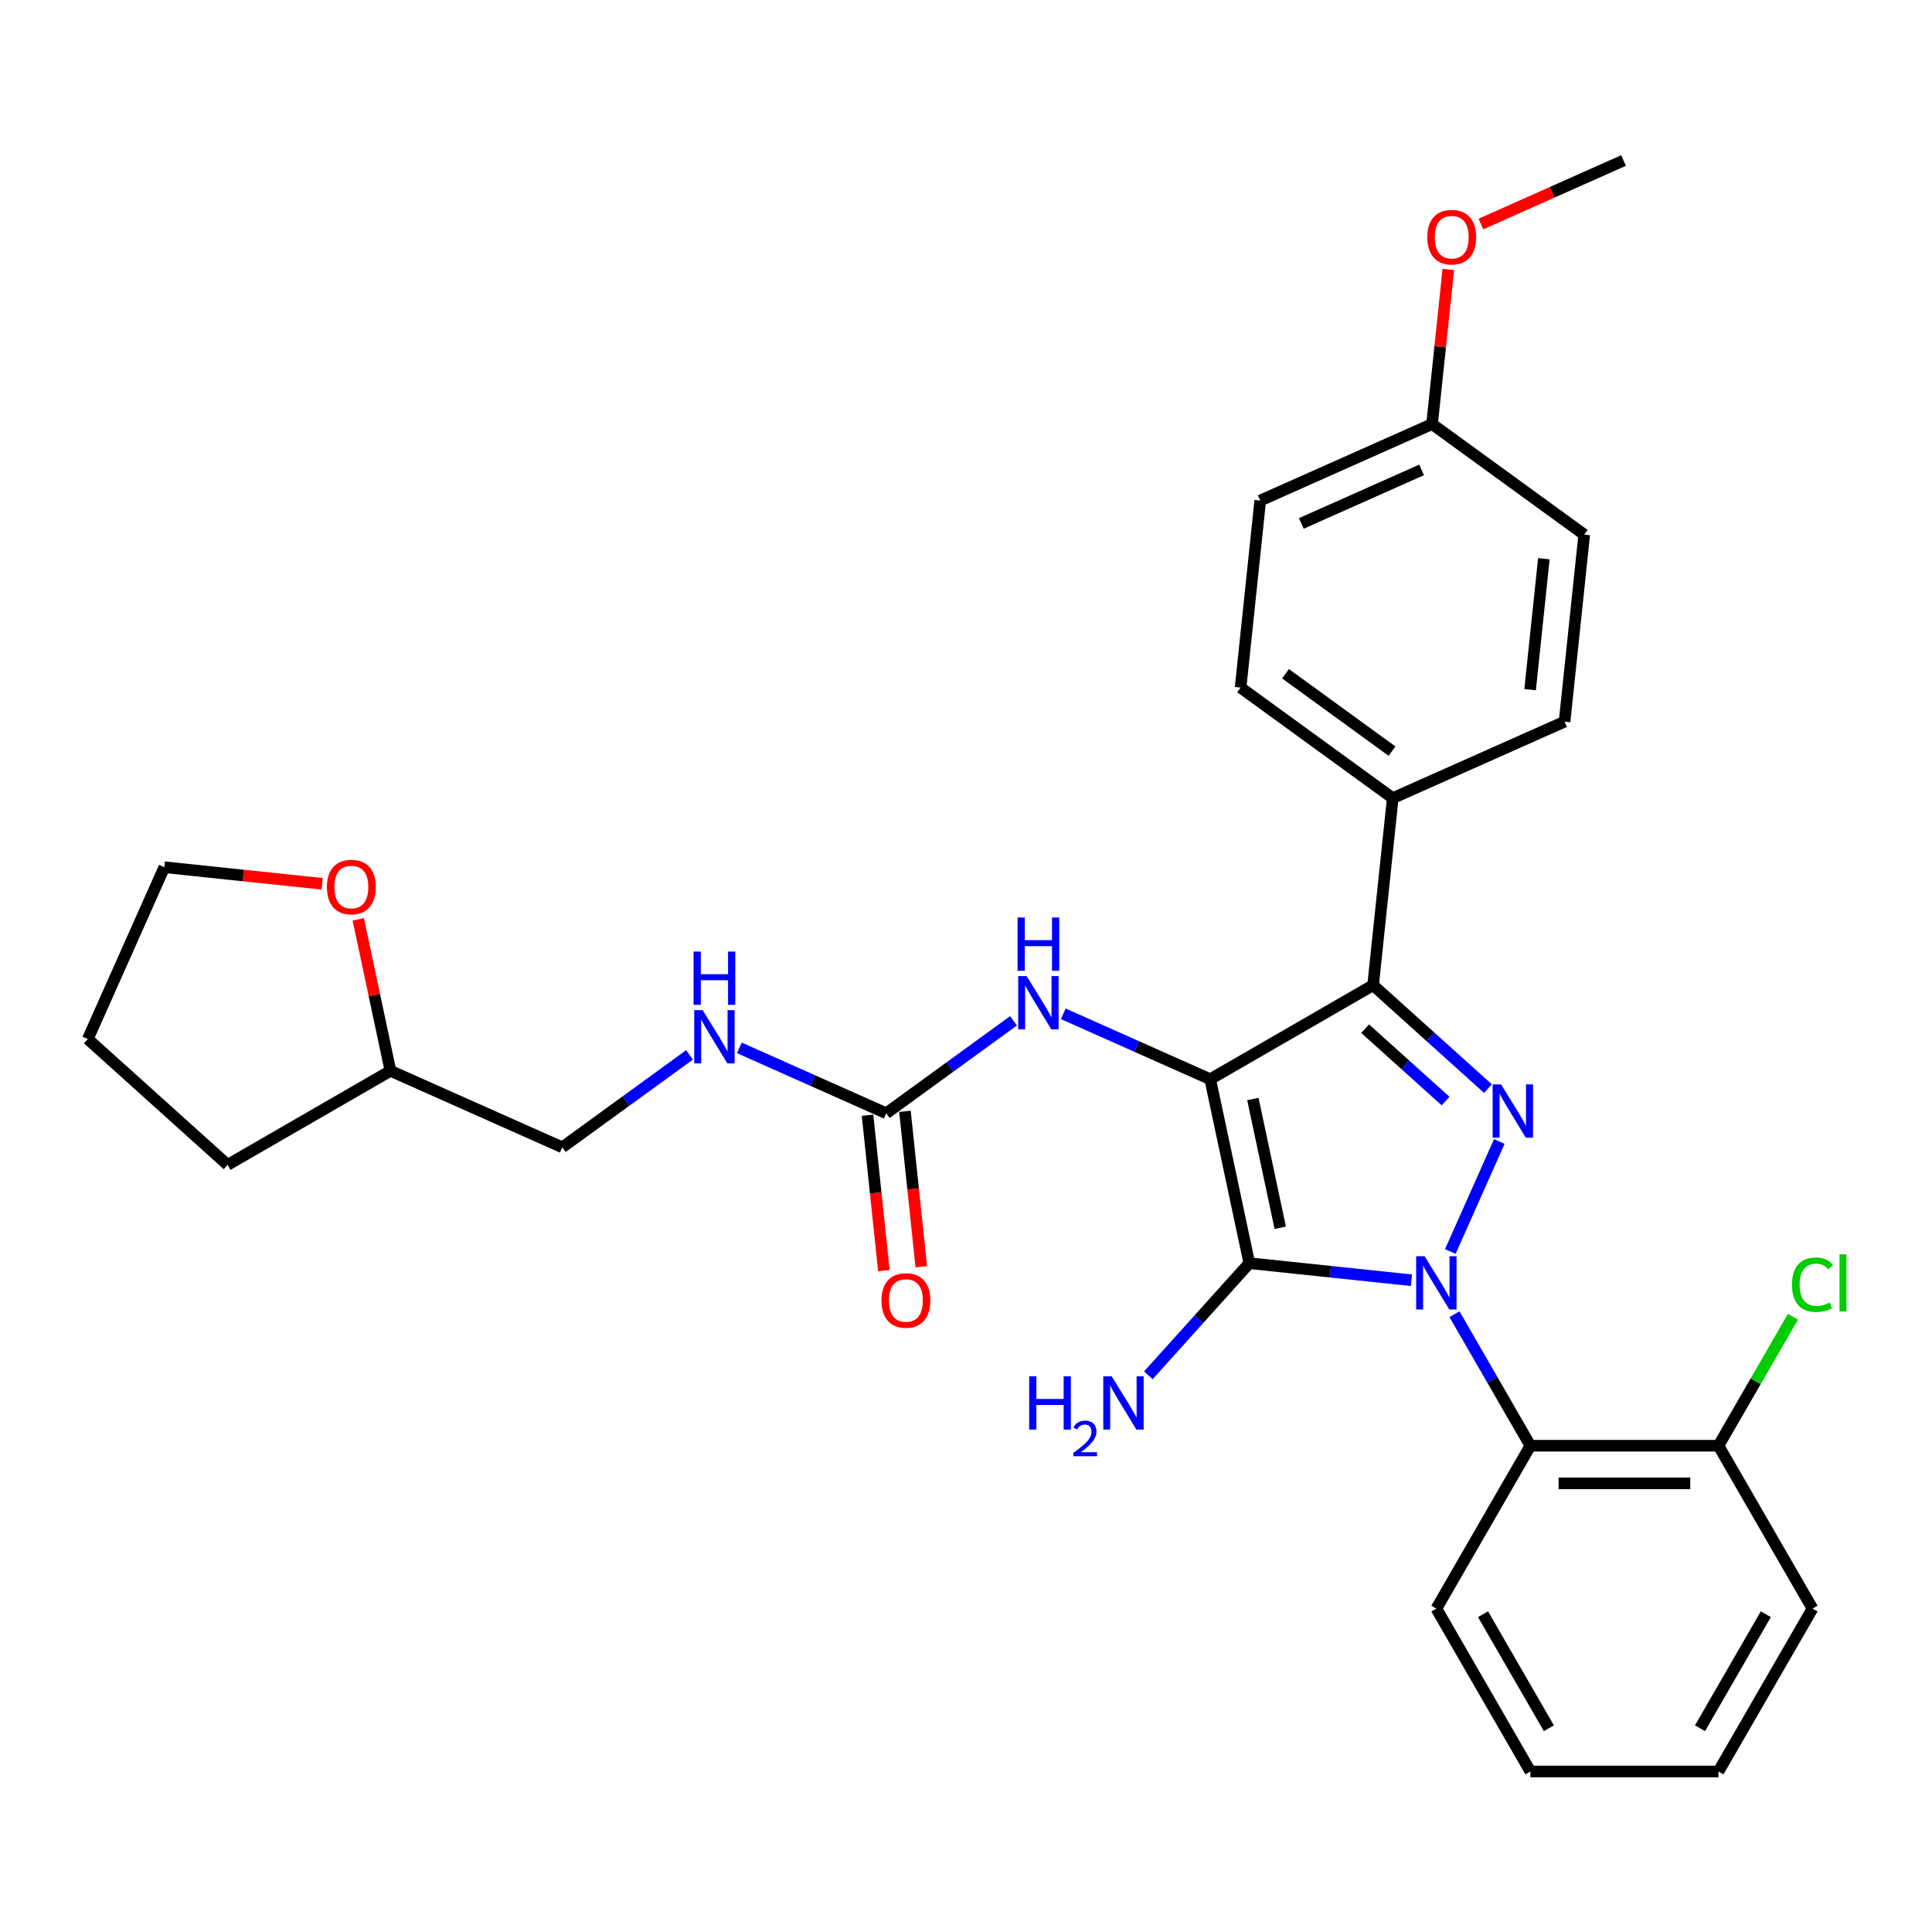 <?xml version='1.0' encoding='iso-8859-1'?>
<svg version='1.1' baseProfile='full'
              xmlns='http://www.w3.org/2000/svg'
                      xmlns:rdkit='http://www.rdkit.org/xml'
                      xmlns:xlink='http://www.w3.org/1999/xlink'
                  xml:space='preserve'
width='1000px' height='1000px' viewBox='0 0 1000 1000'>
<!-- END OF HEADER -->
<rect style='opacity:1.0;fill:#FFFFFF;stroke:none' width='1000' height='1000' x='0' y='0'> </rect>
<path class='bond-0' d='M 752.821,680.219 L 772.476,714.263' style='fill:none;fill-rule:evenodd;stroke:#0000FF;stroke-width:6px;stroke-linecap:butt;stroke-linejoin:miter;stroke-opacity:1' />
<path class='bond-0' d='M 772.476,714.263 L 792.131,748.306' style='fill:none;fill-rule:evenodd;stroke:#000000;stroke-width:6px;stroke-linecap:butt;stroke-linejoin:miter;stroke-opacity:1' />
<path class='bond-1' d='M 730.569,662.647 L 688.606,658.236' style='fill:none;fill-rule:evenodd;stroke:#0000FF;stroke-width:6px;stroke-linecap:butt;stroke-linejoin:miter;stroke-opacity:1' />
<path class='bond-1' d='M 688.606,658.236 L 646.644,653.826' style='fill:none;fill-rule:evenodd;stroke:#000000;stroke-width:6px;stroke-linecap:butt;stroke-linejoin:miter;stroke-opacity:1' />
<path class='bond-2' d='M 750.678,647.783 L 776.029,590.845' style='fill:none;fill-rule:evenodd;stroke:#0000FF;stroke-width:6px;stroke-linecap:butt;stroke-linejoin:miter;stroke-opacity:1' />
<path class='bond-3' d='M 646.644,653.826 L 626.404,558.606' style='fill:none;fill-rule:evenodd;stroke:#000000;stroke-width:6px;stroke-linecap:butt;stroke-linejoin:miter;stroke-opacity:1' />
<path class='bond-3' d='M 662.652,635.495 L 648.484,568.841' style='fill:none;fill-rule:evenodd;stroke:#000000;stroke-width:6px;stroke-linecap:butt;stroke-linejoin:miter;stroke-opacity:1' />
<path class='bond-4' d='M 646.644,653.826 L 620.519,682.84' style='fill:none;fill-rule:evenodd;stroke:#000000;stroke-width:6px;stroke-linecap:butt;stroke-linejoin:miter;stroke-opacity:1' />
<path class='bond-4' d='M 620.519,682.84 L 594.395,711.854' style='fill:none;fill-rule:evenodd;stroke:#0000FF;stroke-width:6px;stroke-linecap:butt;stroke-linejoin:miter;stroke-opacity:1' />
<path class='bond-5' d='M 626.404,558.606 L 710.709,509.933' style='fill:none;fill-rule:evenodd;stroke:#000000;stroke-width:6px;stroke-linecap:butt;stroke-linejoin:miter;stroke-opacity:1' />
<path class='bond-6' d='M 626.404,558.606 L 588.383,541.678' style='fill:none;fill-rule:evenodd;stroke:#000000;stroke-width:6px;stroke-linecap:butt;stroke-linejoin:miter;stroke-opacity:1' />
<path class='bond-6' d='M 588.383,541.678 L 550.362,524.75' style='fill:none;fill-rule:evenodd;stroke:#0000FF;stroke-width:6px;stroke-linecap:butt;stroke-linejoin:miter;stroke-opacity:1' />
<path class='bond-7' d='M 710.709,509.933 L 740.436,536.699' style='fill:none;fill-rule:evenodd;stroke:#000000;stroke-width:6px;stroke-linecap:butt;stroke-linejoin:miter;stroke-opacity:1' />
<path class='bond-7' d='M 740.436,536.699 L 770.163,563.465' style='fill:none;fill-rule:evenodd;stroke:#0000FF;stroke-width:6px;stroke-linecap:butt;stroke-linejoin:miter;stroke-opacity:1' />
<path class='bond-7' d='M 706.6,532.431 L 727.408,551.168' style='fill:none;fill-rule:evenodd;stroke:#000000;stroke-width:6px;stroke-linecap:butt;stroke-linejoin:miter;stroke-opacity:1' />
<path class='bond-7' d='M 727.408,551.168 L 748.217,569.904' style='fill:none;fill-rule:evenodd;stroke:#0000FF;stroke-width:6px;stroke-linecap:butt;stroke-linejoin:miter;stroke-opacity:1' />
<path class='bond-8' d='M 710.709,509.933 L 720.885,413.119' style='fill:none;fill-rule:evenodd;stroke:#000000;stroke-width:6px;stroke-linecap:butt;stroke-linejoin:miter;stroke-opacity:1' />
<path class='bond-9' d='M 202.102,554.261 L 291.033,593.855' style='fill:none;fill-rule:evenodd;stroke:#000000;stroke-width:6px;stroke-linecap:butt;stroke-linejoin:miter;stroke-opacity:1' />
<path class='bond-10' d='M 202.102,554.261 L 193.768,515.052' style='fill:none;fill-rule:evenodd;stroke:#000000;stroke-width:6px;stroke-linecap:butt;stroke-linejoin:miter;stroke-opacity:1' />
<path class='bond-10' d='M 193.768,515.052 L 185.434,475.843' style='fill:none;fill-rule:evenodd;stroke:#FF0000;stroke-width:6px;stroke-linecap:butt;stroke-linejoin:miter;stroke-opacity:1' />
<path class='bond-11' d='M 202.102,554.261 L 117.797,602.934' style='fill:none;fill-rule:evenodd;stroke:#000000;stroke-width:6px;stroke-linecap:butt;stroke-linejoin:miter;stroke-opacity:1' />
<path class='bond-12' d='M 524.585,528.376 L 491.652,552.303' style='fill:none;fill-rule:evenodd;stroke:#0000FF;stroke-width:6px;stroke-linecap:butt;stroke-linejoin:miter;stroke-opacity:1' />
<path class='bond-12' d='M 491.652,552.303 L 458.718,576.231' style='fill:none;fill-rule:evenodd;stroke:#000000;stroke-width:6px;stroke-linecap:butt;stroke-linejoin:miter;stroke-opacity:1' />
<path class='bond-13' d='M 449.037,577.248 L 453.264,617.468' style='fill:none;fill-rule:evenodd;stroke:#000000;stroke-width:6px;stroke-linecap:butt;stroke-linejoin:miter;stroke-opacity:1' />
<path class='bond-13' d='M 453.264,617.468 L 457.492,657.688' style='fill:none;fill-rule:evenodd;stroke:#FF0000;stroke-width:6px;stroke-linecap:butt;stroke-linejoin:miter;stroke-opacity:1' />
<path class='bond-13' d='M 468.4,575.213 L 472.627,615.433' style='fill:none;fill-rule:evenodd;stroke:#000000;stroke-width:6px;stroke-linecap:butt;stroke-linejoin:miter;stroke-opacity:1' />
<path class='bond-13' d='M 472.627,615.433 L 476.854,655.653' style='fill:none;fill-rule:evenodd;stroke:#FF0000;stroke-width:6px;stroke-linecap:butt;stroke-linejoin:miter;stroke-opacity:1' />
<path class='bond-14' d='M 458.718,576.231 L 420.697,559.303' style='fill:none;fill-rule:evenodd;stroke:#000000;stroke-width:6px;stroke-linecap:butt;stroke-linejoin:miter;stroke-opacity:1' />
<path class='bond-14' d='M 420.697,559.303 L 382.677,542.375' style='fill:none;fill-rule:evenodd;stroke:#0000FF;stroke-width:6px;stroke-linecap:butt;stroke-linejoin:miter;stroke-opacity:1' />
<path class='bond-15' d='M 356.899,546 L 323.966,569.928' style='fill:none;fill-rule:evenodd;stroke:#0000FF;stroke-width:6px;stroke-linecap:butt;stroke-linejoin:miter;stroke-opacity:1' />
<path class='bond-15' d='M 323.966,569.928 L 291.033,593.855' style='fill:none;fill-rule:evenodd;stroke:#000000;stroke-width:6px;stroke-linecap:butt;stroke-linejoin:miter;stroke-opacity:1' />
<path class='bond-16' d='M 166.774,457.455 L 125.911,453.161' style='fill:none;fill-rule:evenodd;stroke:#FF0000;stroke-width:6px;stroke-linecap:butt;stroke-linejoin:miter;stroke-opacity:1' />
<path class='bond-16' d='M 125.911,453.161 L 85.049,448.866' style='fill:none;fill-rule:evenodd;stroke:#000000;stroke-width:6px;stroke-linecap:butt;stroke-linejoin:miter;stroke-opacity:1' />
<path class='bond-17' d='M 938.151,832.611 L 889.477,916.915' style='fill:none;fill-rule:evenodd;stroke:#000000;stroke-width:6px;stroke-linecap:butt;stroke-linejoin:miter;stroke-opacity:1' />
<path class='bond-17' d='M 913.989,835.522 L 879.917,894.535' style='fill:none;fill-rule:evenodd;stroke:#000000;stroke-width:6px;stroke-linecap:butt;stroke-linejoin:miter;stroke-opacity:1' />
<path class='bond-18' d='M 938.151,832.611 L 889.477,748.306' style='fill:none;fill-rule:evenodd;stroke:#000000;stroke-width:6px;stroke-linecap:butt;stroke-linejoin:miter;stroke-opacity:1' />
<path class='bond-19' d='M 889.477,916.915 L 792.131,916.915' style='fill:none;fill-rule:evenodd;stroke:#000000;stroke-width:6px;stroke-linecap:butt;stroke-linejoin:miter;stroke-opacity:1' />
<path class='bond-20' d='M 652.305,259.087 L 741.236,219.493' style='fill:none;fill-rule:evenodd;stroke:#000000;stroke-width:6px;stroke-linecap:butt;stroke-linejoin:miter;stroke-opacity:1' />
<path class='bond-20' d='M 673.563,270.934 L 735.815,243.218' style='fill:none;fill-rule:evenodd;stroke:#000000;stroke-width:6px;stroke-linecap:butt;stroke-linejoin:miter;stroke-opacity:1' />
<path class='bond-21' d='M 652.305,259.087 L 642.129,355.9' style='fill:none;fill-rule:evenodd;stroke:#000000;stroke-width:6px;stroke-linecap:butt;stroke-linejoin:miter;stroke-opacity:1' />
<path class='bond-22' d='M 741.236,219.493 L 819.991,276.711' style='fill:none;fill-rule:evenodd;stroke:#000000;stroke-width:6px;stroke-linecap:butt;stroke-linejoin:miter;stroke-opacity:1' />
<path class='bond-23' d='M 741.236,219.493 L 745.44,179.487' style='fill:none;fill-rule:evenodd;stroke:#000000;stroke-width:6px;stroke-linecap:butt;stroke-linejoin:miter;stroke-opacity:1' />
<path class='bond-23' d='M 745.44,179.487 L 749.645,139.481' style='fill:none;fill-rule:evenodd;stroke:#FF0000;stroke-width:6px;stroke-linecap:butt;stroke-linejoin:miter;stroke-opacity:1' />
<path class='bond-24' d='M 819.991,276.711 L 809.815,373.525' style='fill:none;fill-rule:evenodd;stroke:#000000;stroke-width:6px;stroke-linecap:butt;stroke-linejoin:miter;stroke-opacity:1' />
<path class='bond-24' d='M 799.102,289.198 L 791.979,356.968' style='fill:none;fill-rule:evenodd;stroke:#000000;stroke-width:6px;stroke-linecap:butt;stroke-linejoin:miter;stroke-opacity:1' />
<path class='bond-25' d='M 809.815,373.525 L 720.885,413.119' style='fill:none;fill-rule:evenodd;stroke:#000000;stroke-width:6px;stroke-linecap:butt;stroke-linejoin:miter;stroke-opacity:1' />
<path class='bond-26' d='M 720.885,413.119 L 642.129,355.9' style='fill:none;fill-rule:evenodd;stroke:#000000;stroke-width:6px;stroke-linecap:butt;stroke-linejoin:miter;stroke-opacity:1' />
<path class='bond-26' d='M 720.515,388.786 L 665.386,348.732' style='fill:none;fill-rule:evenodd;stroke:#000000;stroke-width:6px;stroke-linecap:butt;stroke-linejoin:miter;stroke-opacity:1' />
<path class='bond-27' d='M 766.5,115.961 L 803.421,99.523' style='fill:none;fill-rule:evenodd;stroke:#FF0000;stroke-width:6px;stroke-linecap:butt;stroke-linejoin:miter;stroke-opacity:1' />
<path class='bond-27' d='M 803.421,99.523 L 840.342,83.085' style='fill:none;fill-rule:evenodd;stroke:#000000;stroke-width:6px;stroke-linecap:butt;stroke-linejoin:miter;stroke-opacity:1' />
<path class='bond-28' d='M 792.131,916.915 L 743.457,832.611' style='fill:none;fill-rule:evenodd;stroke:#000000;stroke-width:6px;stroke-linecap:butt;stroke-linejoin:miter;stroke-opacity:1' />
<path class='bond-28' d='M 801.691,894.535 L 767.619,835.522' style='fill:none;fill-rule:evenodd;stroke:#000000;stroke-width:6px;stroke-linecap:butt;stroke-linejoin:miter;stroke-opacity:1' />
<path class='bond-29' d='M 743.457,832.611 L 792.131,748.306' style='fill:none;fill-rule:evenodd;stroke:#000000;stroke-width:6px;stroke-linecap:butt;stroke-linejoin:miter;stroke-opacity:1' />
<path class='bond-30' d='M 792.131,748.306 L 889.477,748.306' style='fill:none;fill-rule:evenodd;stroke:#000000;stroke-width:6px;stroke-linecap:butt;stroke-linejoin:miter;stroke-opacity:1' />
<path class='bond-30' d='M 806.733,767.775 L 874.875,767.775' style='fill:none;fill-rule:evenodd;stroke:#000000;stroke-width:6px;stroke-linecap:butt;stroke-linejoin:miter;stroke-opacity:1' />
<path class='bond-31' d='M 889.477,748.306 L 908.744,714.934' style='fill:none;fill-rule:evenodd;stroke:#000000;stroke-width:6px;stroke-linecap:butt;stroke-linejoin:miter;stroke-opacity:1' />
<path class='bond-31' d='M 908.744,714.934 L 928.012,681.563' style='fill:none;fill-rule:evenodd;stroke:#00CC00;stroke-width:6px;stroke-linecap:butt;stroke-linejoin:miter;stroke-opacity:1' />
<path class='bond-32' d='M 85.049,448.866 L 45.455,537.796' style='fill:none;fill-rule:evenodd;stroke:#000000;stroke-width:6px;stroke-linecap:butt;stroke-linejoin:miter;stroke-opacity:1' />
<path class='bond-33' d='M 45.455,537.796 L 117.797,602.934' style='fill:none;fill-rule:evenodd;stroke:#000000;stroke-width:6px;stroke-linecap:butt;stroke-linejoin:miter;stroke-opacity:1' />
<path  class='atom-0' d='M 737.363 650.217
L 746.397 664.819
Q 747.293 666.26, 748.733 668.869
Q 750.174 671.477, 750.252 671.633
L 750.252 650.217
L 753.912 650.217
L 753.912 677.785
L 750.135 677.785
L 740.439 661.821
Q 739.31 659.952, 738.103 657.81
Q 736.935 655.668, 736.585 655.006
L 736.585 677.785
L 733.002 677.785
L 733.002 650.217
L 737.363 650.217
' fill='#0000FF'/>
<path  class='atom-4' d='M 776.958 561.286
L 785.992 575.888
Q 786.887 577.329, 788.328 579.938
Q 789.769 582.547, 789.847 582.703
L 789.847 561.286
L 793.507 561.286
L 793.507 588.855
L 789.73 588.855
L 780.034 572.89
Q 778.905 571.021, 777.698 568.879
Q 776.529 566.738, 776.179 566.076
L 776.179 588.855
L 772.597 588.855
L 772.597 561.286
L 776.958 561.286
' fill='#0000FF'/>
<path  class='atom-6' d='M 532.703 712.384
L 536.442 712.384
L 536.442 724.105
L 550.537 724.105
L 550.537 712.384
L 554.276 712.384
L 554.276 739.953
L 550.537 739.953
L 550.537 727.22
L 536.442 727.22
L 536.442 739.953
L 532.703 739.953
L 532.703 712.384
' fill='#0000FF'/>
<path  class='atom-6' d='M 555.612 738.985
Q 556.28 737.264, 557.873 736.313
Q 559.467 735.336, 561.677 735.336
Q 564.427 735.336, 565.969 736.827
Q 567.511 738.317, 567.511 740.964
Q 567.511 743.663, 565.506 746.181
Q 563.527 748.7, 559.415 751.681
L 567.819 751.681
L 567.819 753.737
L 555.56 753.737
L 555.56 752.015
Q 558.953 749.599, 560.957 747.8
Q 562.988 746.001, 563.964 744.382
Q 564.941 742.763, 564.941 741.093
Q 564.941 739.345, 564.067 738.369
Q 563.193 737.392, 561.677 737.392
Q 560.212 737.392, 559.236 737.983
Q 558.259 738.574, 557.565 739.885
L 555.612 738.985
' fill='#0000FF'/>
<path  class='atom-6' d='M 575.412 712.384
L 584.446 726.986
Q 585.342 728.427, 586.782 731.036
Q 588.223 733.645, 588.301 733.8
L 588.301 712.384
L 591.961 712.384
L 591.961 739.953
L 588.184 739.953
L 578.488 723.988
Q 577.359 722.119, 576.152 719.977
Q 574.984 717.836, 574.633 717.174
L 574.633 739.953
L 571.051 739.953
L 571.051 712.384
L 575.412 712.384
' fill='#0000FF'/>
<path  class='atom-7' d='M 531.38 505.227
L 540.413 519.829
Q 541.309 521.27, 542.75 523.879
Q 544.191 526.488, 544.268 526.644
L 544.268 505.227
L 547.929 505.227
L 547.929 532.796
L 544.152 532.796
L 534.456 516.831
Q 533.327 514.962, 532.12 512.82
Q 530.951 510.679, 530.601 510.017
L 530.601 532.796
L 527.019 532.796
L 527.019 505.227
L 531.38 505.227
' fill='#0000FF'/>
<path  class='atom-7' d='M 526.688 474.902
L 530.426 474.902
L 530.426 486.623
L 544.522 486.623
L 544.522 474.902
L 548.26 474.902
L 548.26 502.471
L 544.522 502.471
L 544.522 489.738
L 530.426 489.738
L 530.426 502.471
L 526.688 502.471
L 526.688 474.902
' fill='#0000FF'/>
<path  class='atom-9' d='M 456.239 673.122
Q 456.239 666.502, 459.51 662.803
Q 462.781 659.104, 468.894 659.104
Q 475.007 659.104, 478.278 662.803
Q 481.549 666.502, 481.549 673.122
Q 481.549 679.819, 478.239 683.635
Q 474.929 687.413, 468.894 687.413
Q 462.82 687.413, 459.51 683.635
Q 456.239 679.858, 456.239 673.122
M 468.894 684.297
Q 473.099 684.297, 475.358 681.494
Q 477.655 678.651, 477.655 673.122
Q 477.655 667.71, 475.358 664.984
Q 473.099 662.219, 468.894 662.219
Q 464.689 662.219, 462.391 664.945
Q 460.133 667.671, 460.133 673.122
Q 460.133 678.69, 462.391 681.494
Q 464.689 684.297, 468.894 684.297
' fill='#FF0000'/>
<path  class='atom-10' d='M 363.694 522.852
L 372.728 537.454
Q 373.623 538.895, 375.064 541.504
Q 376.505 544.112, 376.583 544.268
L 376.583 522.852
L 380.243 522.852
L 380.243 550.421
L 376.466 550.421
L 366.77 534.456
Q 365.641 532.587, 364.434 530.445
Q 363.266 528.303, 362.915 527.641
L 362.915 550.421
L 359.333 550.421
L 359.333 522.852
L 363.694 522.852
' fill='#0000FF'/>
<path  class='atom-10' d='M 359.002 492.526
L 362.74 492.526
L 362.74 504.247
L 376.836 504.247
L 376.836 492.526
L 380.574 492.526
L 380.574 520.095
L 376.836 520.095
L 376.836 507.362
L 362.74 507.362
L 362.74 520.095
L 359.002 520.095
L 359.002 492.526
' fill='#0000FF'/>
<path  class='atom-12' d='M 169.207 459.119
Q 169.207 452.5, 172.478 448.8
Q 175.749 445.101, 181.862 445.101
Q 187.976 445.101, 191.247 448.8
Q 194.518 452.5, 194.518 459.119
Q 194.518 465.817, 191.208 469.633
Q 187.898 473.41, 181.862 473.41
Q 175.788 473.41, 172.478 469.633
Q 169.207 465.856, 169.207 459.119
M 181.862 470.295
Q 186.068 470.295, 188.326 467.491
Q 190.624 464.648, 190.624 459.119
Q 190.624 453.707, 188.326 450.981
Q 186.068 448.216, 181.862 448.216
Q 177.657 448.216, 175.36 450.942
Q 173.101 453.668, 173.101 459.119
Q 173.101 464.687, 175.36 467.491
Q 177.657 470.295, 181.862 470.295
' fill='#FF0000'/>
<path  class='atom-21' d='M 738.756 122.757
Q 738.756 116.137, 742.027 112.438
Q 745.298 108.739, 751.411 108.739
Q 757.524 108.739, 760.795 112.438
Q 764.066 116.137, 764.066 122.757
Q 764.066 129.454, 760.756 133.27
Q 757.447 137.047, 751.411 137.047
Q 745.337 137.047, 742.027 133.27
Q 738.756 129.493, 738.756 122.757
M 751.411 133.932
Q 755.616 133.932, 757.875 131.129
Q 760.172 128.286, 760.172 122.757
Q 760.172 117.344, 757.875 114.619
Q 755.616 111.854, 751.411 111.854
Q 747.206 111.854, 744.908 114.58
Q 742.65 117.306, 742.65 122.757
Q 742.65 128.325, 744.908 131.129
Q 747.206 133.932, 751.411 133.932
' fill='#FF0000'/>
<path  class='atom-27' d='M 927.52 664.955
Q 927.52 658.102, 930.713 654.52
Q 933.945 650.898, 940.059 650.898
Q 945.744 650.898, 948.781 654.909
L 946.211 657.012
Q 943.991 654.091, 940.059 654.091
Q 935.892 654.091, 933.673 656.895
Q 931.492 659.66, 931.492 664.955
Q 931.492 670.407, 933.751 673.21
Q 936.048 676.014, 940.487 676.014
Q 943.524 676.014, 947.068 674.184
L 948.158 677.104
Q 946.717 678.039, 944.537 678.584
Q 942.356 679.129, 939.942 679.129
Q 933.945 679.129, 930.713 675.469
Q 927.52 671.808, 927.52 664.955
' fill='#00CC00'/>
<path  class='atom-27' d='M 952.13 649.224
L 955.712 649.224
L 955.712 678.778
L 952.13 678.778
L 952.13 649.224
' fill='#00CC00'/>
</svg>
